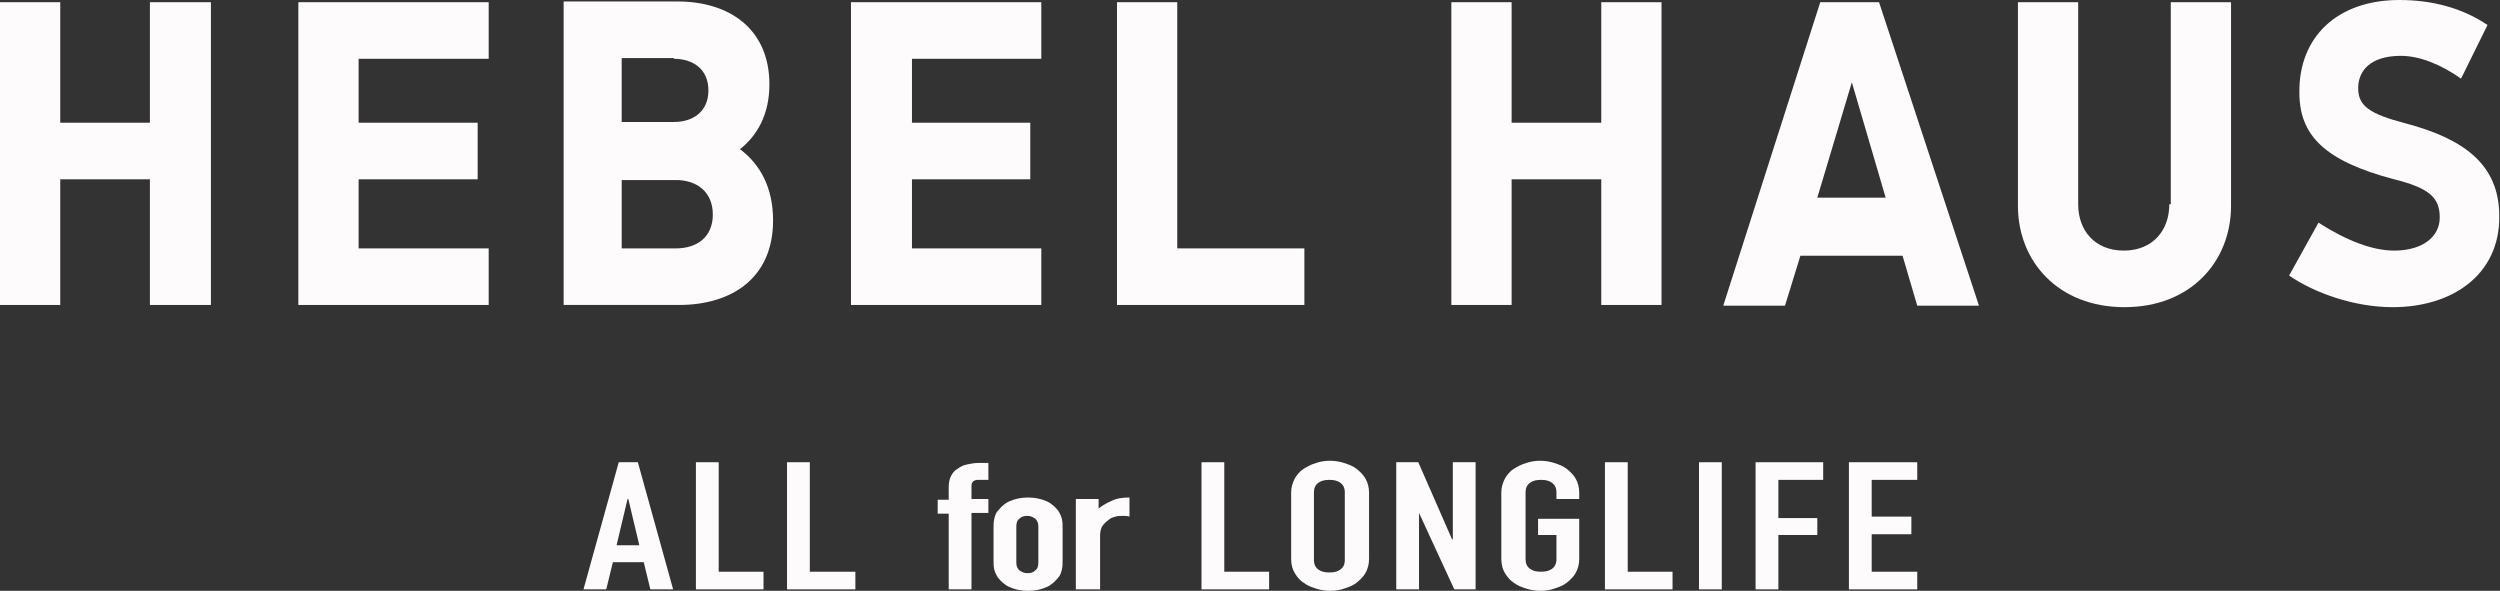 <?xml version="1.0" encoding="utf-8"?>
<!-- Generator: Adobe Illustrator 26.3.1, SVG Export Plug-In . SVG Version: 6.00 Build 0)  -->
<svg version="1.1" id="レイヤー_1" xmlns="http://www.w3.org/2000/svg" xmlns:xlink="http://www.w3.org/1999/xlink" x="0px"
	 y="0px" width="340.2px" height="80.4px" viewBox="0 0 340.2 80.4" style="enable-background:new 0 0 340.2 80.4;"
	 xml:space="preserve">
<rect x="0" y="0" width="340.2" height="80.4" fill="#333333" stroke="none"/>
<style type="text/css">
	.st0{fill:#FDFBFB;}
</style>
<g>
	<g>
		<polygon class="st0" points="20.4,16.7 8.2,16.7 8.2,0.3 0,0.3 0,41.5 8.2,41.5 8.2,24.4 20.4,24.4 20.4,41.5 28.7,41.5 28.7,0.3 
			20.4,0.3 		"/>
		<polygon class="st0" points="40.6,0.3 40.6,41.5 66.5,41.5 66.5,33.8 48.8,33.8 48.8,24.4 65,24.4 65,16.7 48.8,16.7 48.8,8 
			66.5,8 66.5,0.3 		"/>
		<polygon class="st0" points="115.8,0.3 115.8,41.5 141.7,41.5 141.7,33.8 124.1,33.8 124.1,24.4 140.2,24.4 140.2,16.7 
			124.1,16.7 124.1,8 141.7,8 141.7,0.3 		"/>
		<polygon class="st0" points="217.9,16.7 205.7,16.7 205.7,0.3 197.5,0.3 197.5,41.5 205.7,41.5 205.7,24.4 217.9,24.4 217.9,41.5 
			226.1,41.5 226.1,0.3 217.9,0.3 		"/>
		<polygon class="st0" points="160.2,0.3 152,0.3 152,41.5 177.5,41.5 177.5,33.8 160.2,33.8 		"/>
		<path class="st0" d="M295.2,27.8c0,3.6-2.3,6.3-6.2,6.3c-3.9,0-6.2-2.7-6.2-6.3V0.3h-8.2V28c0,7.6,5.5,13.8,14.5,13.8
			c9,0,14.5-6.2,14.5-13.8V0.3h-8.2V27.8z"/>
		<path class="st0" d="M247.7,0.3l-13.2,41.3h8.4l2.1-6.8h13.9l2,6.8h8.4L255.7,0.3H247.7z M247.3,26.9l4.7-15.7l4.6,15.7H247.3z"/>
		<path class="st0" d="M100.7,20.3c2.4-1.9,4-4.8,4-8.8c0-7.7-5.6-11.3-12.5-11.3H76.7v41.3h15.7c7.1,0,12.8-3.6,12.8-11.5
			C105.2,25.6,103.5,22.4,100.7,20.3 M91.7,8c2.6,0,4.7,1.4,4.7,4.3c0,2.9-2.1,4.3-4.7,4.3h-7.1l0-8.7H91.7z M92,33.8h-7.4l0-9.3H92
			c2.7,0,5,1.5,5,4.7C97,32.3,94.8,33.8,92,33.8"/>
		<path class="st0" d="M325.6,41.8c-5.2,0-10.6-1.9-14.1-4.3l4-7.2c3.9,2.5,7.4,3.8,10.3,3.8c3.9,0,6.2-1.9,6.2-4.5
			c0-2.7-1.4-4-6.2-5.2c-9.5-2.5-12.9-6-12.9-11.8C312.8,5.1,318,0,326.5,0c4.5,0,8.6,1.1,12,3.4l-3.6,7.3c-2.7-1.9-5.6-3.1-8.2-3.1
			c-4.1,0-5.8,2-5.8,4.4c0,2.4,1.5,3.5,6.5,4.8c7.9,2.1,12.7,5.6,12.7,12.6C340.2,37.3,333.8,41.8,325.6,41.8"/>
	</g>
	<g>
		<path class="st0" d="M79.4,80.2l4.8-17.3h2.6l4.8,17.3h-3.1l-0.9-3.7h-4.2l-0.9,3.7H79.4z M87,74.2l-1.5-6.3h-0.1l-1.5,6.3H87z"/>
		<polygon class="st0" points="94.7,80.2 94.7,62.9 97.8,62.9 97.8,77.8 103.9,77.8 103.9,80.2 		"/>
		<polygon class="st0" points="107.1,80.2 107.1,62.9 110.2,62.9 110.2,77.8 116.4,77.8 116.4,80.2 		"/>
		<path class="st0" d="M129.1,80.2V69.9h-1.5v-1.9h1.5v-1.7c0-0.6,0.1-1.1,0.3-1.5c0.2-0.4,0.5-0.8,0.9-1c0.4-0.3,0.8-0.5,1.3-0.6
			c0.5-0.1,1-0.2,1.5-0.2h1.4v2.3h-1.4c-0.6,0-0.9,0.3-0.9,0.8v1.8h2.3v1.9h-2.3v10.4H129.1z"/>
		<path class="st0" d="M135.2,72c0-0.5,0-1,0.1-1.4c0.1-0.4,0.2-0.8,0.5-1.1c0.4-0.5,0.9-1,1.6-1.3c0.7-0.3,1.5-0.5,2.5-0.5
			c1,0,1.8,0.2,2.5,0.5c0.7,0.3,1.2,0.8,1.6,1.3c0.2,0.3,0.4,0.7,0.5,1.1c0.1,0.4,0.1,0.9,0.1,1.4v4.1c0,0.5,0,1-0.1,1.4
			c-0.1,0.4-0.2,0.8-0.5,1.1c-0.4,0.5-0.9,1-1.6,1.3c-0.7,0.3-1.5,0.5-2.5,0.5c-1,0-1.8-0.2-2.5-0.5c-0.7-0.3-1.2-0.8-1.6-1.3
			c-0.2-0.3-0.4-0.7-0.5-1.1c-0.1-0.4-0.1-0.9-0.1-1.4V72z M138.3,76.5c0,0.5,0.1,0.8,0.4,1.1c0.3,0.2,0.6,0.4,1.1,0.4
			c0.5,0,0.8-0.1,1.1-0.4c0.3-0.2,0.4-0.6,0.4-1.1v-4.8c0-0.5-0.1-0.8-0.4-1.1c-0.3-0.2-0.6-0.4-1.1-0.4c-0.5,0-0.8,0.1-1.1,0.4
			c-0.3,0.2-0.4,0.6-0.4,1.1V76.5z"/>
		<path class="st0" d="M146.4,80.2V67.9h3.1v1.3c0.6-0.5,1.2-0.8,1.9-1.1c0.6-0.3,1.4-0.4,2.3-0.4v2.6c-0.3-0.1-0.6-0.1-0.9-0.1
			c-0.3,0-0.7,0-1,0.1c-0.4,0.1-0.7,0.2-1,0.5c-0.3,0.2-0.6,0.5-0.8,0.8c-0.2,0.3-0.3,0.8-0.3,1.3v7.3H146.4z"/>
		<polygon class="st0" points="163.5,80.2 163.5,62.9 166.6,62.9 166.6,77.8 172.7,77.8 172.7,80.2 		"/>
		<path class="st0" d="M175.7,67c0-0.7,0.2-1.3,0.5-1.9c0.3-0.5,0.7-1,1.2-1.3c0.5-0.3,1-0.6,1.7-0.8c0.6-0.2,1.2-0.3,1.9-0.3
			c0.6,0,1.3,0.1,1.9,0.3c0.6,0.2,1.2,0.4,1.7,0.8c0.5,0.4,0.9,0.8,1.2,1.3c0.3,0.5,0.5,1.2,0.5,1.9v9.1c0,0.7-0.2,1.4-0.5,1.9
			c-0.3,0.5-0.7,0.9-1.2,1.3c-0.5,0.4-1.1,0.6-1.7,0.8c-0.6,0.2-1.2,0.3-1.9,0.3c-0.6,0-1.3-0.1-1.9-0.3s-1.2-0.4-1.7-0.8
			c-0.5-0.3-0.9-0.8-1.2-1.3c-0.3-0.5-0.5-1.1-0.5-1.9V67z M178.8,76.2c0,0.6,0.2,1,0.6,1.3c0.4,0.3,0.9,0.4,1.5,0.4
			c0.6,0,1.1-0.1,1.5-0.4c0.4-0.3,0.6-0.7,0.6-1.3V67c0-0.6-0.2-1-0.6-1.3c-0.4-0.3-0.9-0.4-1.5-0.4c-0.6,0-1.1,0.1-1.5,0.4
			c-0.4,0.3-0.6,0.7-0.6,1.3V76.2z"/>
		<polygon class="st0" points="190,80.2 190,62.9 193,62.9 197.6,73.4 197.7,73.4 197.7,62.9 200.8,62.9 200.8,80.2 197.9,80.2 
			193.1,69.8 193.1,69.8 193.1,80.2 		"/>
		<path class="st0" d="M204.3,67c0-0.7,0.2-1.3,0.5-1.9c0.3-0.5,0.7-1,1.2-1.3c0.5-0.3,1-0.6,1.7-0.8c0.6-0.2,1.2-0.3,1.9-0.3
			c0.6,0,1.3,0.1,1.9,0.3c0.6,0.2,1.2,0.4,1.7,0.8c0.5,0.4,0.9,0.8,1.2,1.3c0.3,0.5,0.5,1.2,0.5,1.9v0.9h-3.1V67
			c0-0.6-0.2-1-0.6-1.3c-0.4-0.3-0.9-0.4-1.5-0.4c-0.6,0-1.1,0.1-1.5,0.4c-0.4,0.3-0.6,0.7-0.6,1.3v9.1c0,0.6,0.2,1,0.6,1.3
			c0.4,0.3,0.9,0.4,1.5,0.4c0.6,0,1.1-0.1,1.5-0.4c0.4-0.3,0.6-0.7,0.6-1.3v-3.3h-2.5v-2.2h5.6v5.5c0,0.7-0.2,1.4-0.5,1.9
			c-0.3,0.5-0.7,0.9-1.2,1.3c-0.5,0.4-1.1,0.6-1.7,0.8c-0.6,0.2-1.2,0.3-1.9,0.3c-0.6,0-1.3-0.1-1.9-0.3c-0.6-0.2-1.2-0.4-1.7-0.8
			c-0.5-0.3-0.9-0.8-1.2-1.3c-0.3-0.5-0.5-1.1-0.5-1.9V67z"/>
		<polygon class="st0" points="218.4,80.2 218.4,62.9 221.5,62.9 221.5,77.8 227.6,77.8 227.6,80.2 		"/>
		<rect x="231.2" y="62.9" class="st0" width="3.1" height="17.3"/>
		<polygon class="st0" points="238.9,80.2 238.9,62.9 248.1,62.9 248.1,65.3 242,65.3 242,70.5 247.3,70.5 247.3,72.8 242,72.8 
			242,80.2 		"/>
		<polygon class="st0" points="251.6,80.2 251.6,62.9 260.9,62.9 260.9,65.3 254.7,65.3 254.7,70.3 260.1,70.3 260.1,72.7 
			254.7,72.7 254.7,77.8 260.9,77.8 260.9,80.2 		"/>
	</g>
</g>
</svg>

